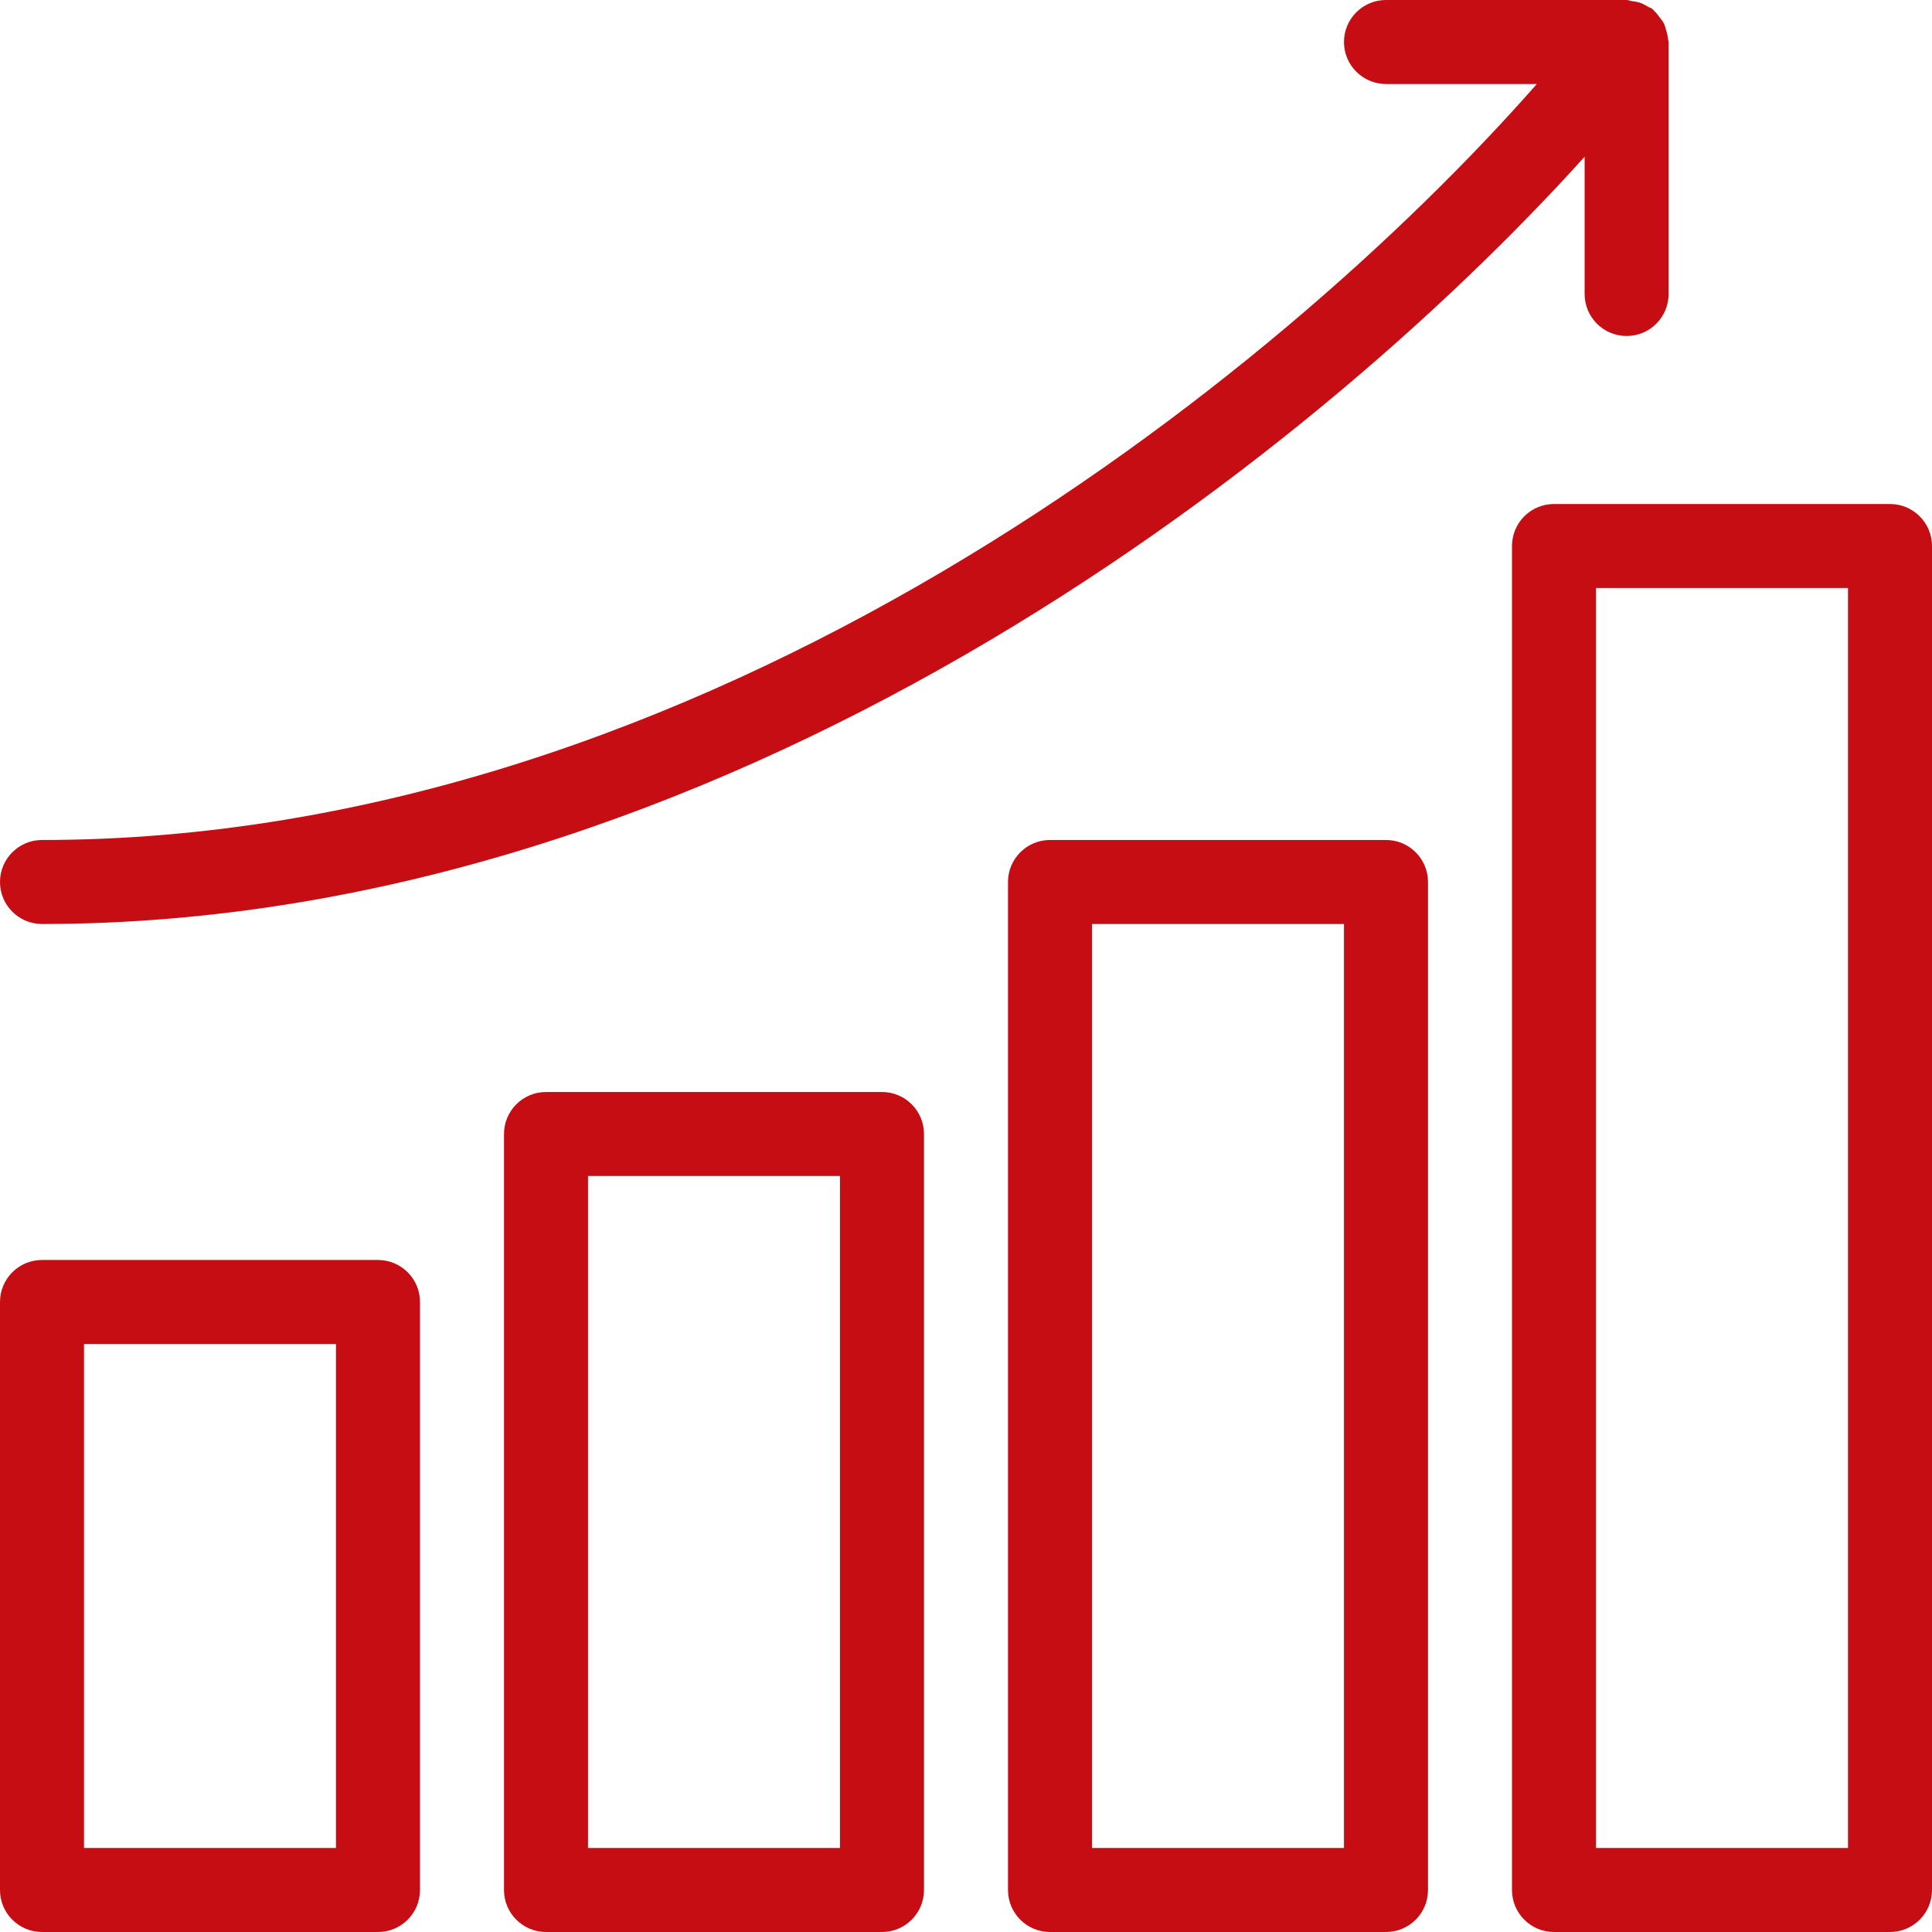 <svg width="54" height="54" viewBox="0 0 54 54" fill="none" xmlns="http://www.w3.org/2000/svg">
<path d="M10.565 35.217H1.174C0.526 35.217 0 35.742 0 36.391V52.826C0 53.475 0.526 54 1.174 54H10.565C11.213 54 11.739 53.475 11.739 52.826V36.391C11.739 35.742 11.213 35.217 10.565 35.217ZM9.391 51.652H2.348V37.565H9.391V51.652Z" fill="#C60D13"/>
<path d="M24.652 30.522H15.261C14.613 30.522 14.087 31.047 14.087 31.696V52.826C14.087 53.475 14.613 54 15.261 54H24.652C25.3 54 25.826 53.475 25.826 52.826V31.696C25.826 31.047 25.3 30.522 24.652 30.522ZM23.478 51.652H16.435V32.87H23.478V51.652Z" fill="#C60D13"/>
<path d="M38.739 23.478H29.348C28.699 23.478 28.174 24.004 28.174 24.652V52.826C28.174 53.475 28.699 54 29.348 54H38.739C39.388 54 39.913 53.475 39.913 52.826V24.652C39.913 24.004 39.388 23.478 38.739 23.478ZM37.565 51.652H30.522V25.826H37.565V51.652Z" fill="#C60D13"/>
<path d="M52.826 14.087H43.435C42.785 14.087 42.261 14.613 42.261 15.261V52.826C42.261 53.475 42.785 54 43.435 54H52.826C53.475 54 54 53.475 54 52.826V15.261C54 14.613 53.475 14.087 52.826 14.087ZM51.652 51.652H44.609V16.435H51.652V51.652Z" fill="#C60D13"/>
<path d="M45.465 9.391C46.114 9.391 46.638 8.865 46.638 8.217V1.174C46.638 1.149 46.626 1.13 46.624 1.107C46.62 1.025 46.599 0.949 46.576 0.87C46.556 0.798 46.542 0.729 46.51 0.664C46.48 0.601 46.435 0.547 46.392 0.491C46.343 0.423 46.294 0.358 46.232 0.303C46.213 0.286 46.206 0.265 46.188 0.251C46.149 0.221 46.101 0.211 46.06 0.187C45.988 0.144 45.921 0.104 45.841 0.077C45.764 0.052 45.688 0.04 45.608 0.031C45.56 0.023 45.515 0 45.465 0H38.739C38.09 0 37.565 0.526 37.565 1.174C37.565 1.822 38.09 2.348 38.739 2.348H42.955C35.715 10.585 19.695 23.478 1.174 23.478C0.526 23.478 0 24.004 0 24.652C0 25.3 0.526 25.826 1.174 25.826C20.15 25.826 36.559 12.951 44.291 4.38V8.217C44.291 8.865 44.815 9.391 45.465 9.391Z" fill="#C60D13"/>
</svg>